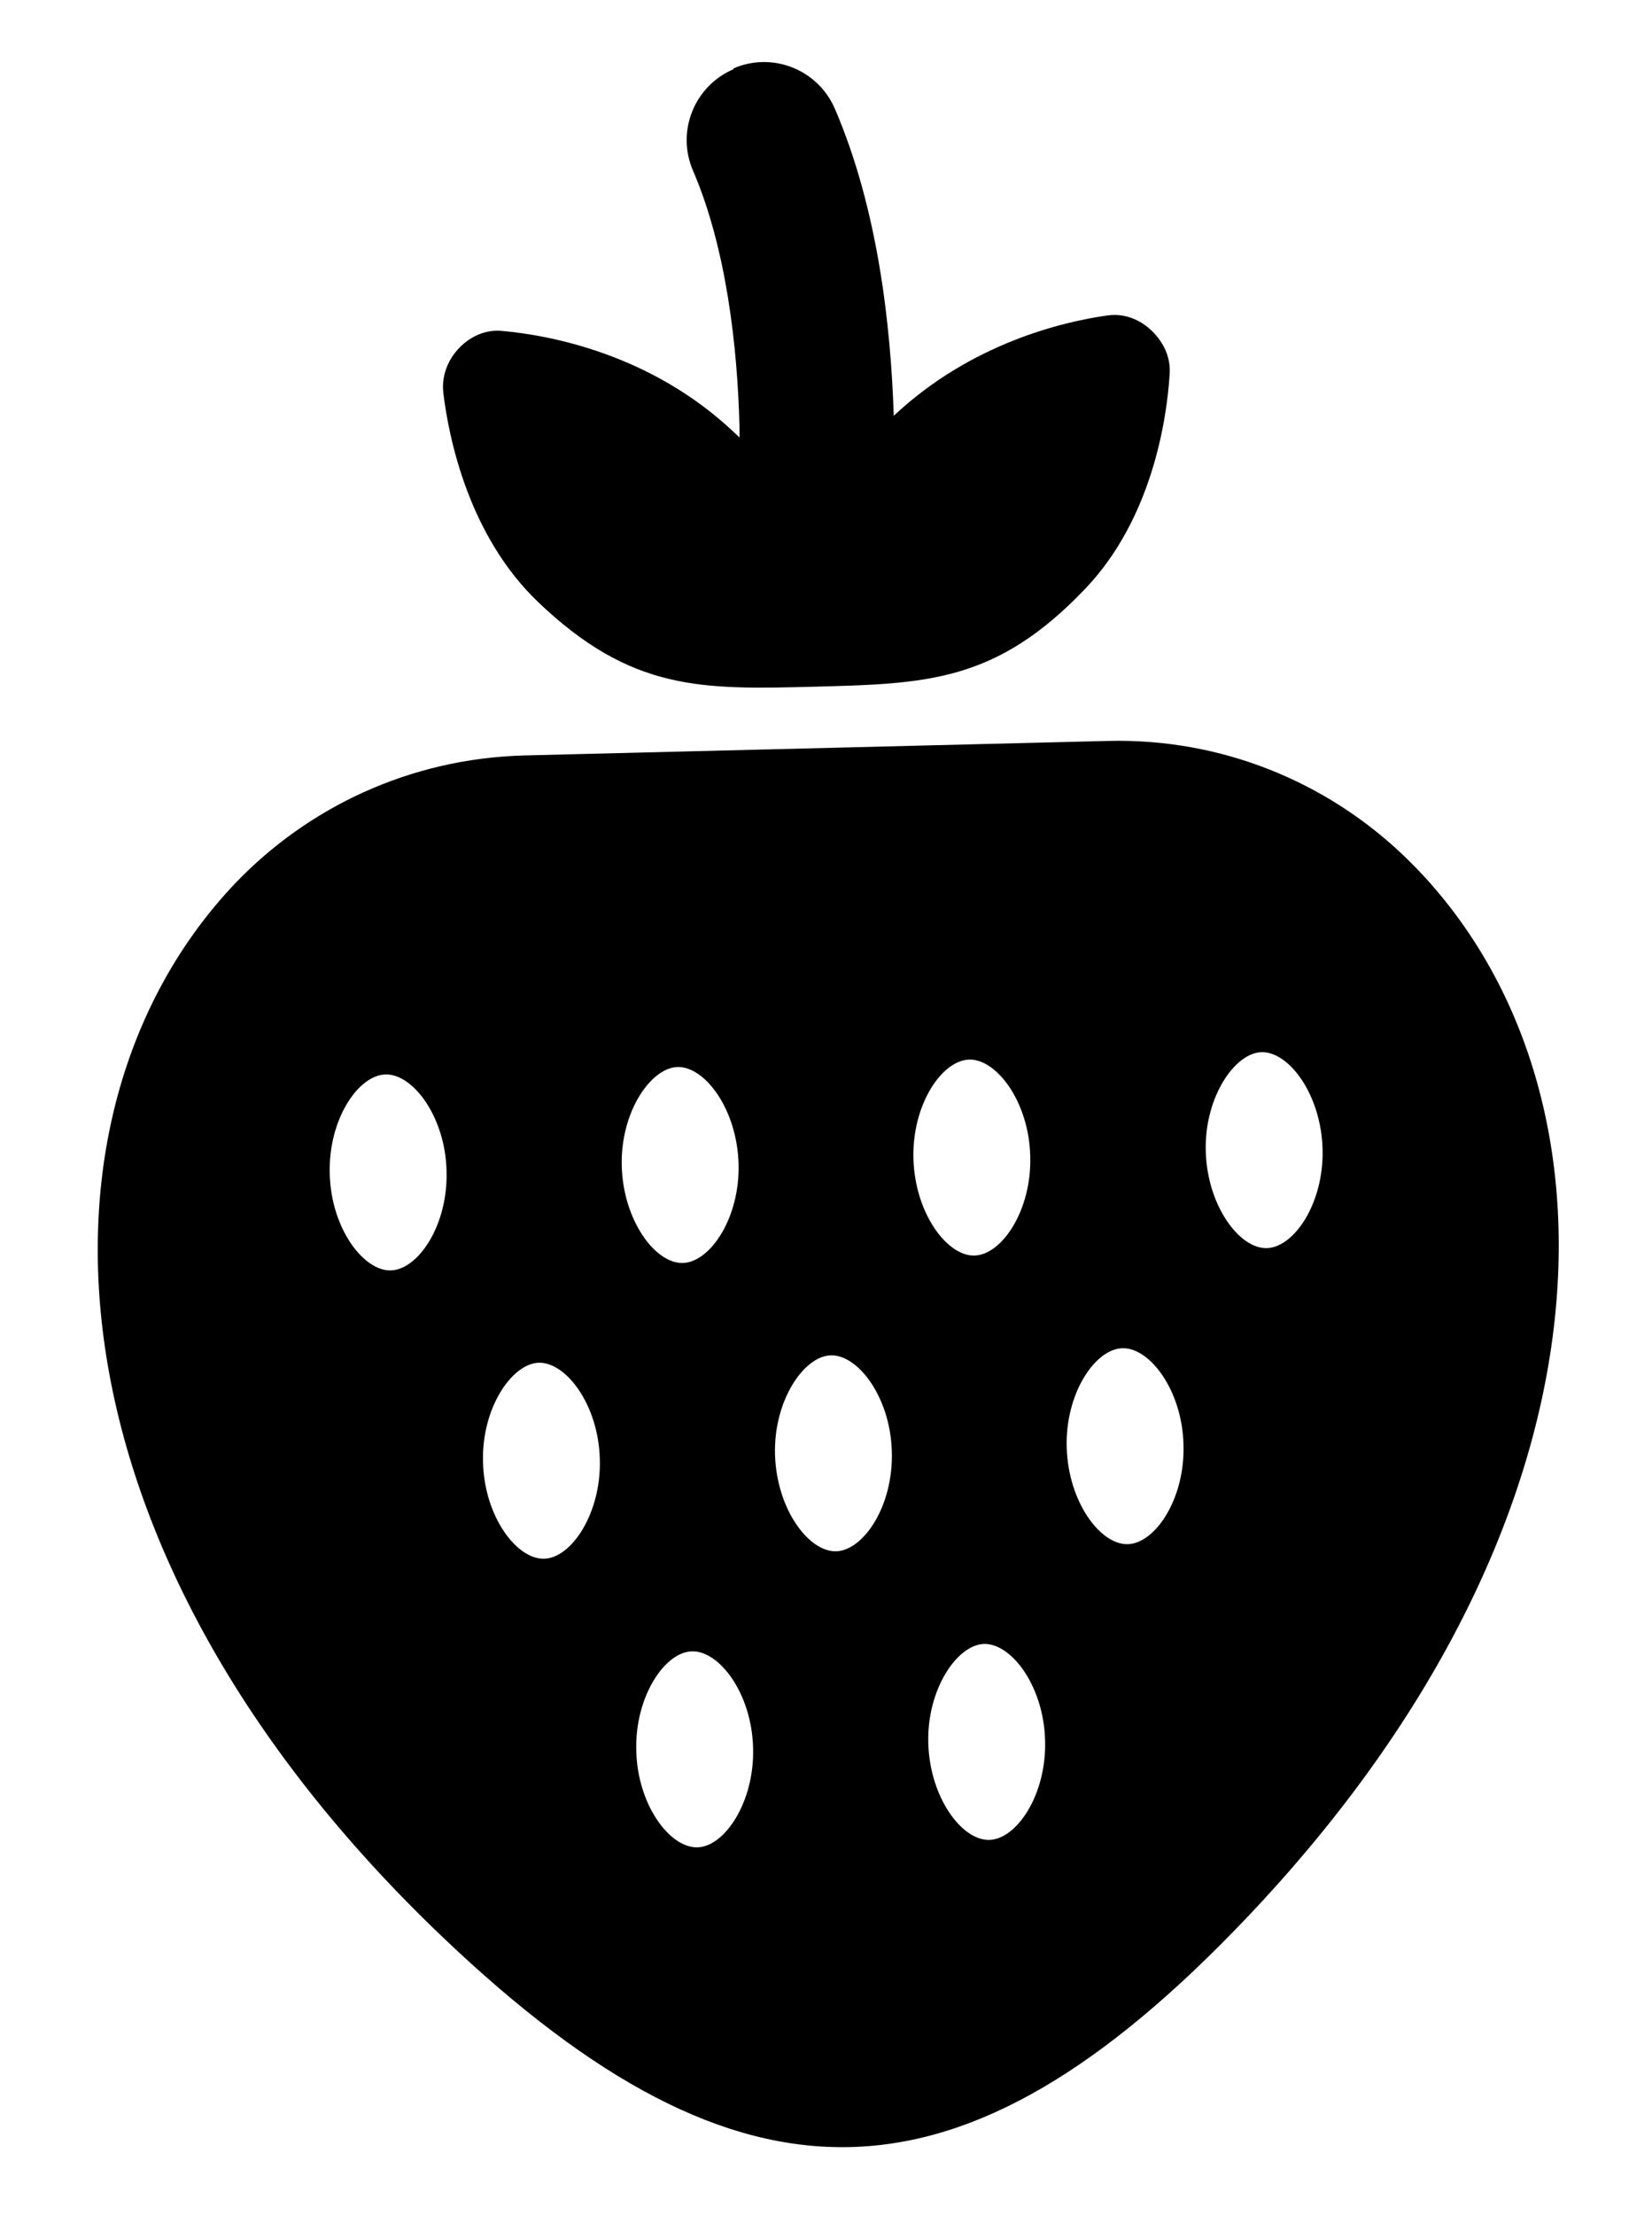 <?xml version="1.0" encoding="UTF-8"?>
<svg id="Layer_1" data-name="Layer 1" xmlns="http://www.w3.org/2000/svg" version="1.1" viewBox="0 0 512 686">
  <defs>
    <style>
      .cls-1 {
        fill: #000;
        stroke-width: 0px;
      }
    </style>
  </defs>
  <path class="cls-1" d="M227.3,21.2c12.2-5.3,26.3.4,31.5,12.6,13.4,31.2,17.3,67.4,18.2,95,23.9-22.5,52.6-29.2,66.3-31.1,5.1-.7,10,1.2,13.7,4.8s5.9,8.3,5.5,13.5c-.9,14.3-5.6,44.8-26.1,66.3-27.6,29-49.2,29.5-84.1,30.4-34.9.9-56.6,1.4-85.5-26.2-21.5-20.5-27.7-50.7-29.4-64.8-.6-5.1,1.3-10.1,4.8-13.8s8.3-5.9,13.4-5.4c14.5,1.3,46.2,7,72.1,31.6l1.5,1.4c0-1,0-1.9,0-2.8-.6-25.7-4.2-56.1-14.4-79.8-5.3-12.2.4-26.3,12.6-31.5h0ZM137.5,600.3C10,479,6.7,343.2,72.9,273.6c22.6-23.6,54.1-38.6,89.4-39.6l181-4.5c35.3-.9,67.7,12.7,91.4,35.2,69.6,66.2,72.9,201.9-48.4,329.4-88.2,92.7-156.1,94.4-248.8,6.2ZM138.4,362.7c-.4-16.8-10.4-30.1-18.9-29.9s-17.8,14-17.3,30.8c.4,16.8,10.4,30.1,18.9,29.9s17.8-14,17.3-30.8ZM210,330.5c-8.3.2-17.8,14-17.3,30.8s10.4,30.1,18.9,29.9,17.8-14,17.3-30.8-10.4-30.1-18.9-29.9ZM257.5,419.8c-8.3.2-17.8,14-17.3,30.8s10.4,30.1,18.9,29.9,17.8-14,17.3-30.8c-.4-16.8-10.4-30.1-18.9-29.9ZM305,509.2c-8.3.2-17.8,14-17.3,30.8s10.4,30.1,18.9,29.9,17.8-14,17.3-30.8c-.4-16.8-10.4-30.1-18.9-29.9ZM366.8,447.5c-.4-16.8-10.4-30.1-18.9-29.9s-17.8,14-17.3,30.8,10.4,30.1,18.9,29.9,17.8-14,17.3-30.8ZM319.3,358.1c-.4-16.8-10.4-30.1-18.9-29.9s-17.8,14-17.3,30.8,10.4,30.1,18.9,29.9,17.8-14,17.3-30.8ZM391,325.9c-8.3.2-17.8,14-17.3,30.8s10.4,30.1,18.9,29.9,17.8-14,17.3-30.8-10.4-30.1-18.9-29.9ZM167,422.1c-8.3.2-17.8,14-17.3,30.8.4,16.8,10.4,30.1,18.9,29.9,8.4-.1,17.8-14,17.3-30.8-.4-16.8-10.4-30.1-18.9-29.9h0ZM233.4,541.4c-.4-16.8-10.4-30.1-18.9-29.9-8.4.1-17.8,14-17.3,30.8.4,16.8,10.4,30.1,18.9,29.9,8.4-.1,17.8-14,17.3-30.8Z"/>
</svg>